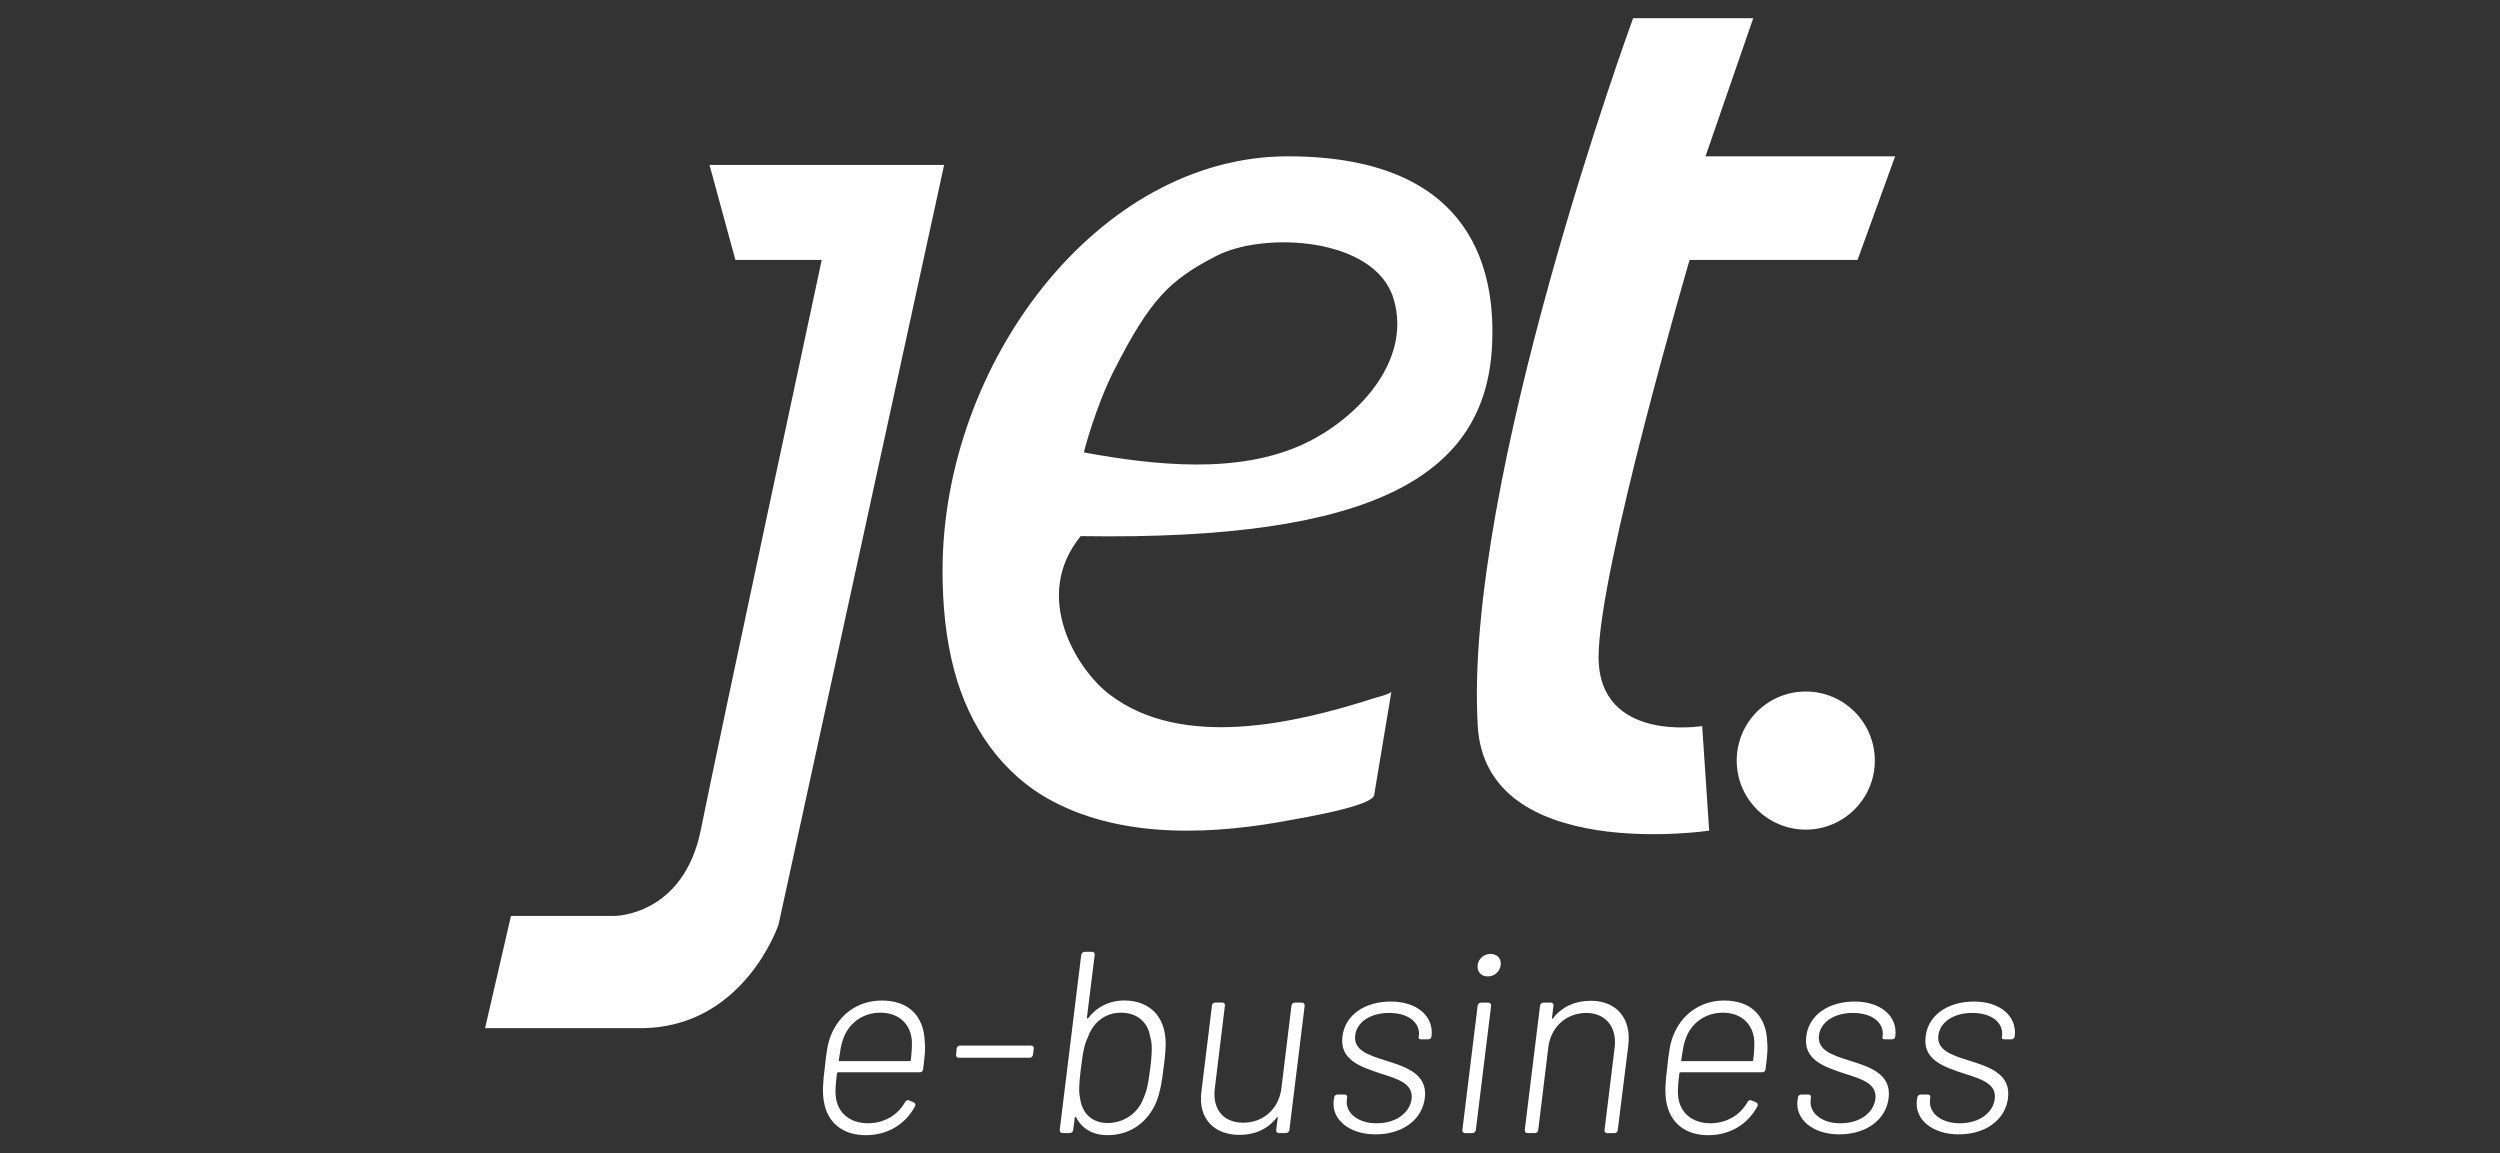 <?xml version="1.0" encoding="UTF-8"?>
<svg id="Camada_2" data-name="Camada 2" xmlns="http://www.w3.org/2000/svg" xmlns:xlink="http://www.w3.org/1999/xlink" viewBox="0 0 1032.18 476.2">
  <rect x="0" y="0" width="1032.18" height="476.2" fill="#333333" stroke="none"/>
  <defs>
    <style>
      .cls-1 {
        fill: #fff;
      }

      .cls-2 {
        clip-path: url(#clippath);
      }

      .cls-3 {
        fill: none;
      }
    </style>
    <clipPath id="clippath">
      <rect class="cls-3" width="1032.18" height="476.2"/>
    </clipPath>
  </defs>
  <g id="Camada_1-2" data-name="Camada 1">
    <g class="cls-2">
      <g>
        <path class="cls-1" d="M292.93,68.1h96.87l-68.36,313.63s-14.26,42.77-57.02,42.77h-64.15l10.69-46.33h42.77s28.51,0,35.64-35.64c7.13-35.64,49.9-235.22,49.9-235.22h-35.64l-10.69-39.2Z"/>
        <path class="cls-1" d="M674.27,7.52h49.59l-19.7,57.02h78.29l-15.52,42.77h-69.34s-37.58,128.3-37.58,163.94,42.77,28.51,42.77,28.51l2.89,43.2s-92.19,13.72-95.55-43.2c-5.98-101.17,64.15-292.24,64.15-292.24Z"/>
        <circle class="cls-1" cx="745.55" cy="314.02" r="28.51"/>
        <path class="cls-1" d="M446.18,221.35c122.63,1.99,167.06-25.79,169.83-78.32,1.52-28.76-5.89-78.49-84.3-78.49s-142.56,85.54-142.56,171.07c0,13.89,1.26,27.9,4.86,41.35,6.09,22.77,19.5,42.69,40.62,53.87,29.62,15.67,66.91,13.76,98.81,7.63,3.38-.65,33.14-5.53,33.91-10.19,0-.01,7.13-42.76,7.13-42.77-.16,.98-6.51,2.55-7.41,2.84-32.44,10.42-79.01,21.24-108.95-1.59-13.55-10.33-32.29-40.46-11.94-65.4Zm13.5-67.88c15.32-30.28,23.39-37.91,42.48-47.79,19.82-10.26,65.58-7.7,73.2,17.65,7.88,26.23-15.81,50.2-37.38,60.11-27.13,12.47-61.33,8.66-90.42,3.37-.26-.05,5.05-19.36,12.12-33.34Z"/>
        <g>
          <path class="cls-1" d="M373.68,455c.54-.75,1.07-.96,1.71-.64l1.82,.75c.64,.32,.96,.96,.53,1.71-3.74,7.06-11.01,11.87-20.21,11.87-9.84,0-15.82-5.35-17.32-13.58-.75-3.85-.43-8.45,.32-14.33,.64-5.77,1.07-9.52,2.35-12.83,3.32-8.87,11.12-14.86,21.17-14.86,11.33,0,17.32,6.63,17.75,16.79,.32,2.89,.11,5.35-.64,11.44-.11,.96-.64,1.39-1.39,1.39h-33.68c-.21,0-.43,.11-.53,.43-.53,4.28-.75,7.27-.53,9.19,.53,6.74,5.45,11.44,13.47,11.44,6.84-.11,12.3-3.53,15.18-8.77Zm-27.37-17.32c-.11,.32,.11,.43,.32,.43h28.98c.11,0,.43-.11,.43-.43,.43-3.42,.53-6.52,.43-8.13-.53-6.74-5.35-11.44-12.94-11.44s-13.36,4.6-15.5,11.12c-.75,1.93-1.17,4.81-1.71,8.45Z"/>
          <path class="cls-1" d="M394.75,435.43l.21-2.46c.11-.75,.75-1.28,1.39-1.28h29.4c.75,0,1.18,.53,1.07,1.28l-.32,2.46c-.11,.75-.64,1.28-1.39,1.28h-29.3c-.75,0-1.18-.53-1.07-1.28Z"/>
          <path class="cls-1" d="M480.39,440.99c-.64,5.67-1.39,9.84-2.78,13.47-3.31,8.55-10.69,14.22-20.31,14.22-6.1,0-10.59-2.67-13.04-7.38-.21-.32-.53-.21-.53,.21l-.64,5.03c-.11,.75-.64,1.28-1.39,1.28h-2.99c-.75,0-1.18-.53-1.18-1.28l8.88-72.28c.11-.75,.75-1.28,1.5-1.28h2.99c.64,0,1.18,.54,1.07,1.28l-3.21,25.87c0,.32,.21,.53,.53,.21,3.53-4.6,8.77-7.27,14.86-7.27,9.73,0,15.82,5.77,16.89,14.43,.53,3.64,.11,7.91-.64,13.47Zm-5.45-.11c.96-8.13,.64-10.48-.11-13.04-.86-5.56-5.13-9.73-11.98-9.73s-11.55,4.28-13.58,9.84c-1.28,2.67-2.03,5.03-2.99,13.04-.96,7.81-.85,10.16-.32,12.62,.75,5.67,4.6,10.05,11.33,10.05s12.51-4.06,14.75-10.05c1.18-2.67,1.92-4.92,2.89-12.72Z"/>
          <path class="cls-1" d="M534.59,413.94h2.89c.75,0,1.18,.53,1.18,1.28l-6.31,51.32c-.11,.75-.75,1.28-1.39,1.28h-2.99c-.64,0-1.18-.53-1.07-1.28l.64-5.03c0-.43-.21-.53-.43-.11-3.53,4.6-8.77,7.16-15.5,7.16-9.94,0-17-6.41-15.61-17.64l4.38-35.71c0-.75,.64-1.28,1.39-1.28h2.89c.75,0,1.18,.53,1.07,1.28l-4.17,34.21c-1.07,8.55,3.53,14.11,11.76,14.11s14.65-5.67,15.72-14.11l4.17-34.21c.11-.75,.64-1.28,1.39-1.28Z"/>
          <path class="cls-1" d="M550.63,454.36l.21-1.18c0-.75,.64-1.28,1.39-1.28h2.89c.75,0,1.18,.43,1.07,1.07l-.11,1.18c-.64,5.03,4.17,9.62,12.3,9.62s13.69-4.38,14.43-10.05c.75-6.42-5.77-8.23-12.72-10.48-8.45-2.78-17.11-5.67-15.82-15.4,1.07-8.77,9.19-14.33,19.99-14.33s17.75,6.09,16.79,14.22v.11c-.11,.75-.64,1.28-1.39,1.28h-2.78c-.75,0-1.28-.32-1.18-.75l.11-.64c.64-5.24-3.96-9.52-12.3-9.52-7.59,0-13.26,3.64-14.01,9.3-.64,5.99,5.13,8.02,12.3,10.26,8.45,2.67,17.75,5.45,16.47,15.61-1.07,8.87-9.2,14.97-20.31,14.97s-18.28-6.31-17.32-14.01Z"/>
          <path class="cls-1" d="M603.77,466.55l6.31-51.32c.11-.75,.64-1.28,1.39-1.28h2.99c.75,0,1.18,.53,1.18,1.28l-6.31,51.32c-.11,.75-.75,1.28-1.39,1.28h-3.1c-.64,0-1.18-.53-1.07-1.28Zm6.31-68.11c.32-2.67,2.67-4.6,5.35-4.6s4.49,1.92,4.17,4.6c-.32,2.67-2.57,4.7-5.35,4.7s-4.49-2.03-4.17-4.7Z"/>
          <path class="cls-1" d="M672.3,431.48l-4.38,35.07c0,.75-.64,1.28-1.39,1.28h-2.99c-.75,0-1.18-.53-1.07-1.28l4.17-34c1.07-8.45-3.74-14.33-11.66-14.33-8.34,0-14.65,5.77-15.72,14.11l-4.17,34.21c-.11,.75-.64,1.28-1.39,1.28h-2.99c-.75,0-1.18-.53-1.18-1.28l6.31-51.32c.11-.75,.75-1.28,1.5-1.28h2.99c.64,0,1.18,.53,1.07,1.28l-.64,5.03c0,.43,.11,.53,.43,.21,3.53-4.7,9.09-7.27,15.61-7.27,10.59,0,16.79,7.27,15.5,18.28Z"/>
          <path class="cls-1" d="M721.49,455c.54-.75,1.07-.96,1.71-.64l1.82,.75c.64,.32,.96,.96,.53,1.71-3.74,7.06-11.01,11.87-20.21,11.87-9.84,0-15.82-5.35-17.32-13.58-.75-3.85-.43-8.45,.32-14.33,.64-5.77,1.07-9.52,2.35-12.83,3.32-8.87,11.12-14.86,21.17-14.86,11.33,0,17.32,6.63,17.75,16.79,.32,2.89,.11,5.35-.64,11.44-.11,.96-.64,1.39-1.39,1.39h-33.68c-.21,0-.43,.11-.53,.43-.53,4.28-.75,7.27-.53,9.19,.53,6.74,5.45,11.44,13.47,11.44,6.84-.11,12.3-3.53,15.18-8.77Zm-27.37-17.32c-.11,.32,.11,.43,.32,.43h28.98c.11,0,.43-.11,.43-.43,.43-3.42,.53-6.52,.43-8.13-.53-6.74-5.35-11.44-12.94-11.44s-13.36,4.6-15.5,11.12c-.75,1.93-1.17,4.81-1.71,8.45Z"/>
          <path class="cls-1" d="M742.12,454.36l.21-1.18c0-.75,.64-1.28,1.39-1.28h2.89c.75,0,1.18,.43,1.07,1.07l-.11,1.18c-.64,5.03,4.17,9.62,12.3,9.62s13.69-4.38,14.43-10.05c.75-6.42-5.77-8.23-12.72-10.48-8.45-2.78-17.11-5.67-15.82-15.4,1.07-8.77,9.2-14.33,19.99-14.33s17.75,6.09,16.79,14.22v.11c-.11,.75-.64,1.28-1.39,1.28h-2.78c-.75,0-1.28-.32-1.18-.75l.11-.64c.64-5.24-3.96-9.52-12.3-9.52-7.59,0-13.26,3.64-14.01,9.3-.64,5.99,5.13,8.02,12.3,10.26,8.45,2.67,17.75,5.45,16.47,15.61-1.07,8.87-9.19,14.97-20.31,14.97s-18.28-6.31-17.32-14.01Z"/>
          <path class="cls-1" d="M791.41,454.36l.21-1.18c0-.75,.64-1.28,1.39-1.28h2.89c.75,0,1.18,.43,1.07,1.07l-.11,1.18c-.64,5.03,4.17,9.62,12.3,9.62s13.69-4.38,14.43-10.05c.75-6.42-5.77-8.23-12.72-10.48-8.45-2.78-17.11-5.67-15.82-15.4,1.07-8.77,9.19-14.33,19.99-14.33s17.75,6.09,16.79,14.22v.11c-.11,.75-.64,1.28-1.39,1.28h-2.78c-.75,0-1.28-.32-1.18-.75l.11-.64c.64-5.24-3.96-9.52-12.3-9.52-7.59,0-13.26,3.64-14.01,9.3-.64,5.99,5.13,8.02,12.3,10.26,8.45,2.67,17.75,5.45,16.47,15.61-1.07,8.87-9.2,14.97-20.31,14.97s-18.28-6.31-17.32-14.01Z"/>
        </g>
      </g>
    </g>
  </g>
</svg>